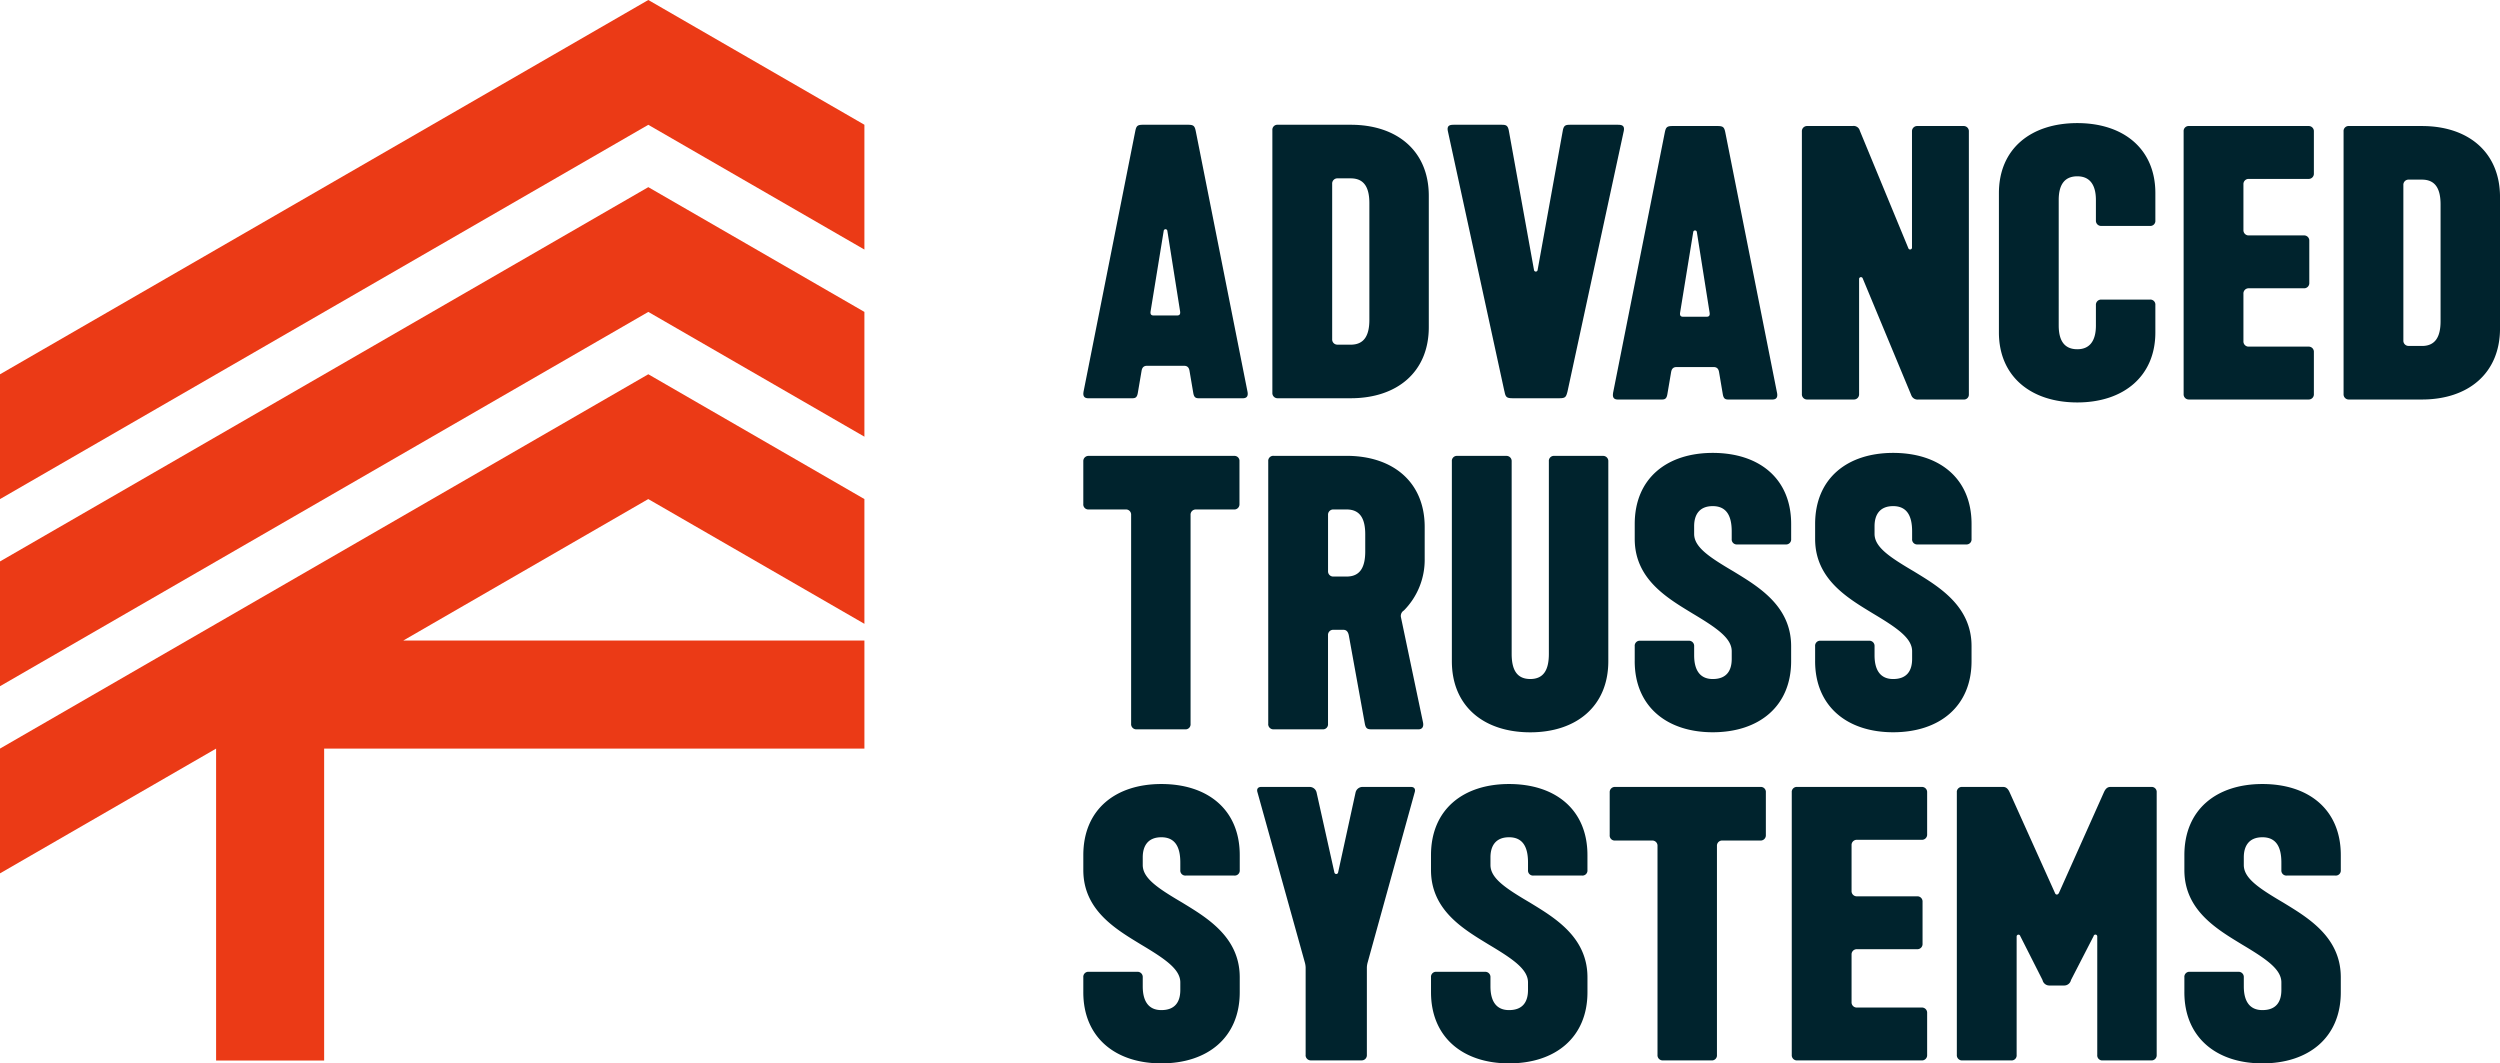 <svg xmlns="http://www.w3.org/2000/svg" width="248.949" height="105.889" viewBox="0 0 248.949 105.889">
  <g id="Group_172" data-name="Group 172" transform="translate(-419.105)">
    <g id="Group_170" data-name="Group 170" transform="translate(419.105)">
      <g id="Group_168" data-name="Group 168">
        <path id="Path_347" data-name="Path 347" d="M483.663,0,419.105,37.272V49.7l64.558-37.272,21.519,12.423V12.423Z" transform="translate(-419.105)" fill="#eb3a16"/>
        <path id="Path_348" data-name="Path 348" d="M483.663,29.252,419.105,66.524V78.948l64.558-37.272L505.182,54.1V41.676Z" transform="translate(-419.105 -10.616)" fill="#eb3a16"/>
        <path id="Path_349" data-name="Path 349" d="M505.182,83.351V70.927L483.663,58.5,419.105,95.775V108.2l21.519-12.424h0v31.06h10.759V95.776h53.8V85.017H459.259l24.4-14.089Z" transform="translate(-419.105 -21.231)" fill="#eb3a16"/>
      </g>
      <g id="Group_169" data-name="Group 169" transform="translate(107.875 12.258)">
        <path id="Path_350" data-name="Path 350" d="M597.778,38.491c.254,0,.327-.145.291-.4l-1.27-8.025a.183.183,0,0,0-.364,0l-1.307,8.025c-.035.254.037.4.29.4Zm-9.332,7.626L593.6,20.154c.108-.546.217-.654.8-.654h4.431c.581,0,.689.108.8.654l5.155,25.963c.074.436-.108.618-.47.618h-4.394c-.328,0-.473-.109-.546-.545l-.364-2.143c-.034-.217-.108-.544-.544-.544h-3.7c-.436,0-.509.327-.544.544l-.364,2.143c-.072.436-.219.545-.546.545h-4.392c-.364,0-.546-.182-.473-.618" transform="translate(-588.429 -19.335)" fill="#00232d"/>
        <path id="Path_351" data-name="Path 351" d="M625.789,41.4c1.379,0,1.851-.982,1.851-2.469V27.308c0-1.489-.473-2.469-1.851-2.469h-1.307a.515.515,0,0,0-.546.544V40.852a.516.516,0,0,0,.546.546Zm-7.808,4.793V20.046a.5.5,0,0,1,.544-.544h7.264c4.574,0,7.769,2.577,7.769,7.08V39.655c0,4.5-3.2,7.08-7.769,7.08h-7.264a.514.514,0,0,1-.544-.545" transform="translate(-599.154 -19.336)" fill="#00232d"/>
        <path id="Path_352" data-name="Path 352" d="M651.026,46.045,645.4,20.154c-.145-.653.291-.653.655-.653h4.574c.51,0,.726,0,.837.581l2.506,13.871a.182.182,0,0,0,.363,0l2.506-13.871c.108-.581.328-.581.835-.581h4.576c.364,0,.8,0,.654.653l-5.592,25.891c-.145.581-.219.689-.835.689h-4.613c-.617,0-.726-.108-.834-.689" transform="translate(-609.093 -19.335)" fill="#00232d"/>
        <path id="Path_353" data-name="Path 353" d="M680.544,38.689c.254,0,.326-.145.289-.4l-1.27-8.025a.182.182,0,0,0-.363,0l-1.307,8.025c-.036.254.035.4.291.4Zm-9.333,7.626,5.157-25.964c.11-.545.219-.653.8-.653h4.43c.583,0,.691.108.8.653l5.157,25.964c.071.436-.109.618-.473.618h-4.394c-.327,0-.472-.109-.546-.544l-.362-2.144c-.035-.217-.108-.544-.544-.544h-3.7c-.436,0-.508.327-.544.544l-.364,2.144c-.071.435-.217.544-.544.544h-4.394c-.362,0-.544-.182-.472-.618" transform="translate(-618.465 -19.407)" fill="#00232d"/>
        <path id="Path_354" data-name="Path 354" d="M700.746,46.388V20.244a.513.513,0,0,1,.544-.545h4.5a.637.637,0,0,1,.728.471l4.829,11.693a.186.186,0,0,0,.363-.071V20.244a.514.514,0,0,1,.544-.545h4.576a.514.514,0,0,1,.544.545V46.425a.486.486,0,0,1-.544.507h-4.468a.666.666,0,0,1-.726-.436l-4.83-11.619a.186.186,0,0,0-.363.071V46.388a.514.514,0,0,1-.544.544H701.29a.513.513,0,0,1-.544-.544" transform="translate(-629.19 -19.407)" fill="#00232d"/>
        <path id="Path_355" data-name="Path 355" d="M731.542,40.085V26.214c0-4.43,3.2-6.973,7.808-6.973,4.574,0,7.771,2.543,7.771,6.973v2.723a.5.5,0,0,1-.544.544h-4.83a.515.515,0,0,1-.546-.544V26.9c0-1.379-.509-2.36-1.851-2.36-1.381,0-1.853.982-1.853,2.36V39.4c0,1.379.473,2.36,1.853,2.36,1.342,0,1.851-.982,1.851-2.36V37.362a.516.516,0,0,1,.546-.546h4.83a.5.5,0,0,1,.544.546v2.723c0,4.393-3.2,6.973-7.771,6.973-4.612,0-7.808-2.58-7.808-6.973" transform="translate(-640.366 -19.241)" fill="#00232d"/>
        <path id="Path_356" data-name="Path 356" d="M760.414,46.388V20.244a.5.5,0,0,1,.544-.545H772.84a.514.514,0,0,1,.544.545v4.175a.515.515,0,0,1-.544.546h-5.925a.515.515,0,0,0-.546.544v4.539a.516.516,0,0,0,.546.544h5.469a.514.514,0,0,1,.544.544v4.177a.514.514,0,0,1-.544.544h-5.469a.515.515,0,0,0-.546.544v4.721a.515.515,0,0,0,.546.544h5.925a.514.514,0,0,1,.544.544v4.177a.513.513,0,0,1-.544.544H760.958a.513.513,0,0,1-.544-.544" transform="translate(-650.844 -19.407)" fill="#00232d"/>
        <path id="Path_357" data-name="Path 357" d="M793.219,41.6c1.379,0,1.852-.982,1.852-2.469V27.505c0-1.489-.472-2.469-1.852-2.469h-1.307a.514.514,0,0,0-.546.544V41.049a.516.516,0,0,0,.546.546Zm-7.807,4.793V20.244a.5.5,0,0,1,.546-.545h7.262c4.574,0,7.771,2.578,7.771,7.08V39.852c0,4.5-3.2,7.08-7.771,7.08h-7.262a.515.515,0,0,1-.546-.544" transform="translate(-659.915 -19.407)" fill="#00232d"/>
        <path id="Path_358" data-name="Path 358" d="M625.144,83.269c1.379,0,1.851-.98,1.851-2.506V79.058c0-1.489-.473-2.469-1.851-2.469h-1.307a.514.514,0,0,0-.546.544v5.592a.514.514,0,0,0,.546.544ZM617.336,97.94V71.794a.5.5,0,0,1,.546-.544h7.262c4.574,0,7.771,2.579,7.771,7.081V81.49a7.176,7.176,0,0,1-2.07,5.157.636.636,0,0,0-.291.69l2.179,10.385c.145.581-.145.763-.436.763h-4.539c-.472,0-.691,0-.8-.544l-1.6-8.824c-.071-.327-.216-.544-.544-.544h-.98a.514.514,0,0,0-.546.544V97.94a.5.5,0,0,1-.544.544h-4.865a.516.516,0,0,1-.546-.544" transform="translate(-598.92 -38.115)" fill="#00232d"/>
        <path id="Path_359" data-name="Path 359" d="M646.036,91.694V71.8a.5.5,0,0,1,.544-.544h4.866a.515.515,0,0,1,.545.544V90.968c0,1.524.472,2.506,1.853,2.506s1.851-.982,1.851-2.506V71.8a.5.5,0,0,1,.546-.544h4.83a.515.515,0,0,1,.544.544v19.9c0,4.5-3.2,7.082-7.771,7.082-4.612,0-7.808-2.578-7.808-7.082" transform="translate(-609.335 -38.116)" fill="#00232d"/>
        <path id="Path_360" data-name="Path 360" d="M674.617,91.529V90.04a.5.5,0,0,1,.544-.544h4.83a.514.514,0,0,1,.544.544v.909c0,1.379.509,2.36,1.853,2.36,1.379,0,1.888-.835,1.888-2v-.763c0-1.307-1.489-2.323-3.921-3.776-2.434-1.489-5.738-3.377-5.738-7.407v-1.49c0-4.539,3.2-7.081,7.771-7.081,4.611,0,7.806,2.542,7.806,7.081v1.49a.5.5,0,0,1-.545.544h-4.829a.5.5,0,0,1-.545-.544V78.6c0-1.526-.509-2.508-1.888-2.508-1.344,0-1.853.873-1.853,2v.763c0,1.307,1.454,2.287,3.923,3.74,2.432,1.489,5.736,3.414,5.736,7.444v1.489c0,4.5-3.2,7.082-7.806,7.082-4.576,0-7.771-2.578-7.771-7.082" transform="translate(-619.707 -37.95)" fill="#00232d"/>
        <path id="Path_361" data-name="Path 361" d="M702.815,91.529V90.04a.5.5,0,0,1,.545-.544h4.829a.514.514,0,0,1,.544.544v.909c0,1.379.51,2.36,1.853,2.36,1.379,0,1.888-.835,1.888-2v-.763c0-1.307-1.489-2.323-3.921-3.776-2.434-1.489-5.738-3.377-5.738-7.407v-1.49c0-4.539,3.2-7.081,7.771-7.081,4.611,0,7.806,2.542,7.806,7.081v1.49a.5.5,0,0,1-.544.544h-4.83a.5.5,0,0,1-.544-.544V78.6c0-1.526-.509-2.508-1.888-2.508-1.344,0-1.853.873-1.853,2v.763c0,1.307,1.454,2.287,3.923,3.74,2.432,1.489,5.736,3.414,5.736,7.444v1.489c0,4.5-3.195,7.082-7.806,7.082-4.576,0-7.771-2.578-7.771-7.082" transform="translate(-629.941 -37.95)" fill="#00232d"/>
        <path id="Path_362" data-name="Path 362" d="M588.431,143.278v-1.489a.5.5,0,0,1,.544-.545h4.83a.514.514,0,0,1,.544.545v.908c0,1.379.509,2.36,1.853,2.36,1.379,0,1.888-.835,1.888-2V142.3c0-1.307-1.489-2.325-3.921-3.776-2.434-1.49-5.738-3.379-5.738-7.409v-1.489c0-4.539,3.2-7.082,7.771-7.082,4.611,0,7.806,2.543,7.806,7.082v1.489a.5.5,0,0,1-.544.545h-4.83a.5.5,0,0,1-.544-.545v-.763c0-1.525-.509-2.506-1.888-2.506-1.344,0-1.853.873-1.853,2v.761c0,1.307,1.454,2.289,3.923,3.741,2.432,1.49,5.736,3.414,5.736,7.444v1.489c0,4.5-3.195,7.082-7.806,7.082-4.576,0-7.771-2.58-7.771-7.082" transform="translate(-588.43 -56.73)" fill="#00232d"/>
        <path id="Path_363" data-name="Path 363" d="M620.43,149.69v-8.714a2.1,2.1,0,0,0-.073-.473l-4.72-16.957c-.11-.327.037-.544.362-.544h4.793a.71.71,0,0,1,.726.544l1.779,7.988a.189.189,0,0,0,.364,0l1.743-7.988a.711.711,0,0,1,.726-.544h4.793c.327,0,.472.217.364.544L626.6,140.5a2.136,2.136,0,0,0-.073.473v8.714a.513.513,0,0,1-.544.544h-5.011a.513.513,0,0,1-.545-.544" transform="translate(-598.29 -56.897)" fill="#00232d"/>
        <path id="Path_364" data-name="Path 364" d="M642.776,143.278v-1.489a.5.5,0,0,1,.544-.545h4.83a.515.515,0,0,1,.546.545v.908c0,1.379.507,2.36,1.851,2.36,1.379,0,1.888-.835,1.888-2V142.3c0-1.307-1.49-2.325-3.922-3.776-2.432-1.49-5.738-3.379-5.738-7.409v-1.489c0-4.539,3.2-7.082,7.771-7.082,4.61,0,7.808,2.543,7.808,7.082v1.489a.5.5,0,0,1-.544.545H652.98a.5.5,0,0,1-.544-.545v-.763c0-1.525-.51-2.506-1.888-2.506-1.344,0-1.851.873-1.851,2v.761c0,1.307,1.453,2.289,3.921,3.741,2.432,1.49,5.738,3.414,5.738,7.444v1.489c0,4.5-3.2,7.082-7.808,7.082-4.575,0-7.771-2.58-7.771-7.082" transform="translate(-608.152 -56.73)" fill="#00232d"/>
        <path id="Path_365" data-name="Path 365" d="M675.467,149.69V128.883a.513.513,0,0,0-.544-.544h-3.672a.5.5,0,0,1-.545-.546v-4.247a.514.514,0,0,1,.545-.544h14.461a.5.5,0,0,1,.544.544v4.247a.516.516,0,0,1-.544.546h-3.782a.513.513,0,0,0-.544.544V149.69a.5.5,0,0,1-.544.544h-4.83a.515.515,0,0,1-.546-.544" transform="translate(-618.288 -56.897)" fill="#00232d"/>
        <path id="Path_366" data-name="Path 366" d="M699.163,149.69V123.546a.5.5,0,0,1,.544-.544H712.1a.514.514,0,0,1,.544.544v4.175a.515.515,0,0,1-.544.546h-6.436a.515.515,0,0,0-.546.544v4.539a.515.515,0,0,0,.546.544h5.979a.513.513,0,0,1,.544.545v4.177a.514.514,0,0,1-.544.544h-5.979a.515.515,0,0,0-.546.544v4.722a.515.515,0,0,0,.546.544H712.1a.515.515,0,0,1,.544.544v4.177a.514.514,0,0,1-.544.544H699.707a.513.513,0,0,1-.544-.544" transform="translate(-628.615 -56.897)" fill="#00232d"/>
        <path id="Path_367" data-name="Path 367" d="M739.606,123.545c.145-.327.325-.544.652-.544h4.064a.5.5,0,0,1,.544.544V149.69a.514.514,0,0,1-.544.544h-4.83a.5.5,0,0,1-.544-.544v-11.8a.183.183,0,0,0-.363-.036l-2.252,4.374a.691.691,0,0,1-.654.546h-1.528a.691.691,0,0,1-.654-.546l-2.215-4.374a.183.183,0,0,0-.362.036v11.8a.5.5,0,0,1-.546.544h-4.864a.514.514,0,0,1-.545-.544V123.545a.5.5,0,0,1,.545-.544h4.063c.325,0,.508.217.653.544l4.508,10.009c.074.219.292.219.4,0Z" transform="translate(-637.979 -56.896)" fill="#00232d"/>
        <path id="Path_368" data-name="Path 368" d="M760.53,143.278v-1.489a.5.5,0,0,1,.544-.545h4.83a.514.514,0,0,1,.544.545v.908c0,1.379.509,2.36,1.853,2.36,1.379,0,1.888-.835,1.888-2V142.3c0-1.307-1.489-2.325-3.921-3.776-2.434-1.49-5.738-3.379-5.738-7.409v-1.489c0-4.539,3.195-7.082,7.771-7.082,4.611,0,7.806,2.543,7.806,7.082v1.489a.5.5,0,0,1-.544.545h-4.83a.5.5,0,0,1-.544-.545v-.763c0-1.525-.509-2.506-1.888-2.506-1.344,0-1.853.873-1.853,2v.761c0,1.307,1.454,2.289,3.923,3.741,2.432,1.49,5.736,3.414,5.736,7.444v1.489c0,4.5-3.2,7.082-7.806,7.082-4.576,0-7.771-2.58-7.771-7.082" transform="translate(-650.886 -56.73)" fill="#00232d"/>
        <path id="Path_369" data-name="Path 369" d="M593.191,97.94V77.133a.513.513,0,0,0-.544-.544h-3.672a.5.5,0,0,1-.546-.544V71.8a.515.515,0,0,1,.546-.544h14.461a.5.5,0,0,1,.544.544v4.249a.515.515,0,0,1-.544.544h-3.782a.513.513,0,0,0-.544.544V97.94a.5.5,0,0,1-.544.545h-4.83a.515.515,0,0,1-.546-.545" transform="translate(-588.429 -38.116)" fill="#00232d"/>
      </g>
    </g>
  </g>
</svg>
